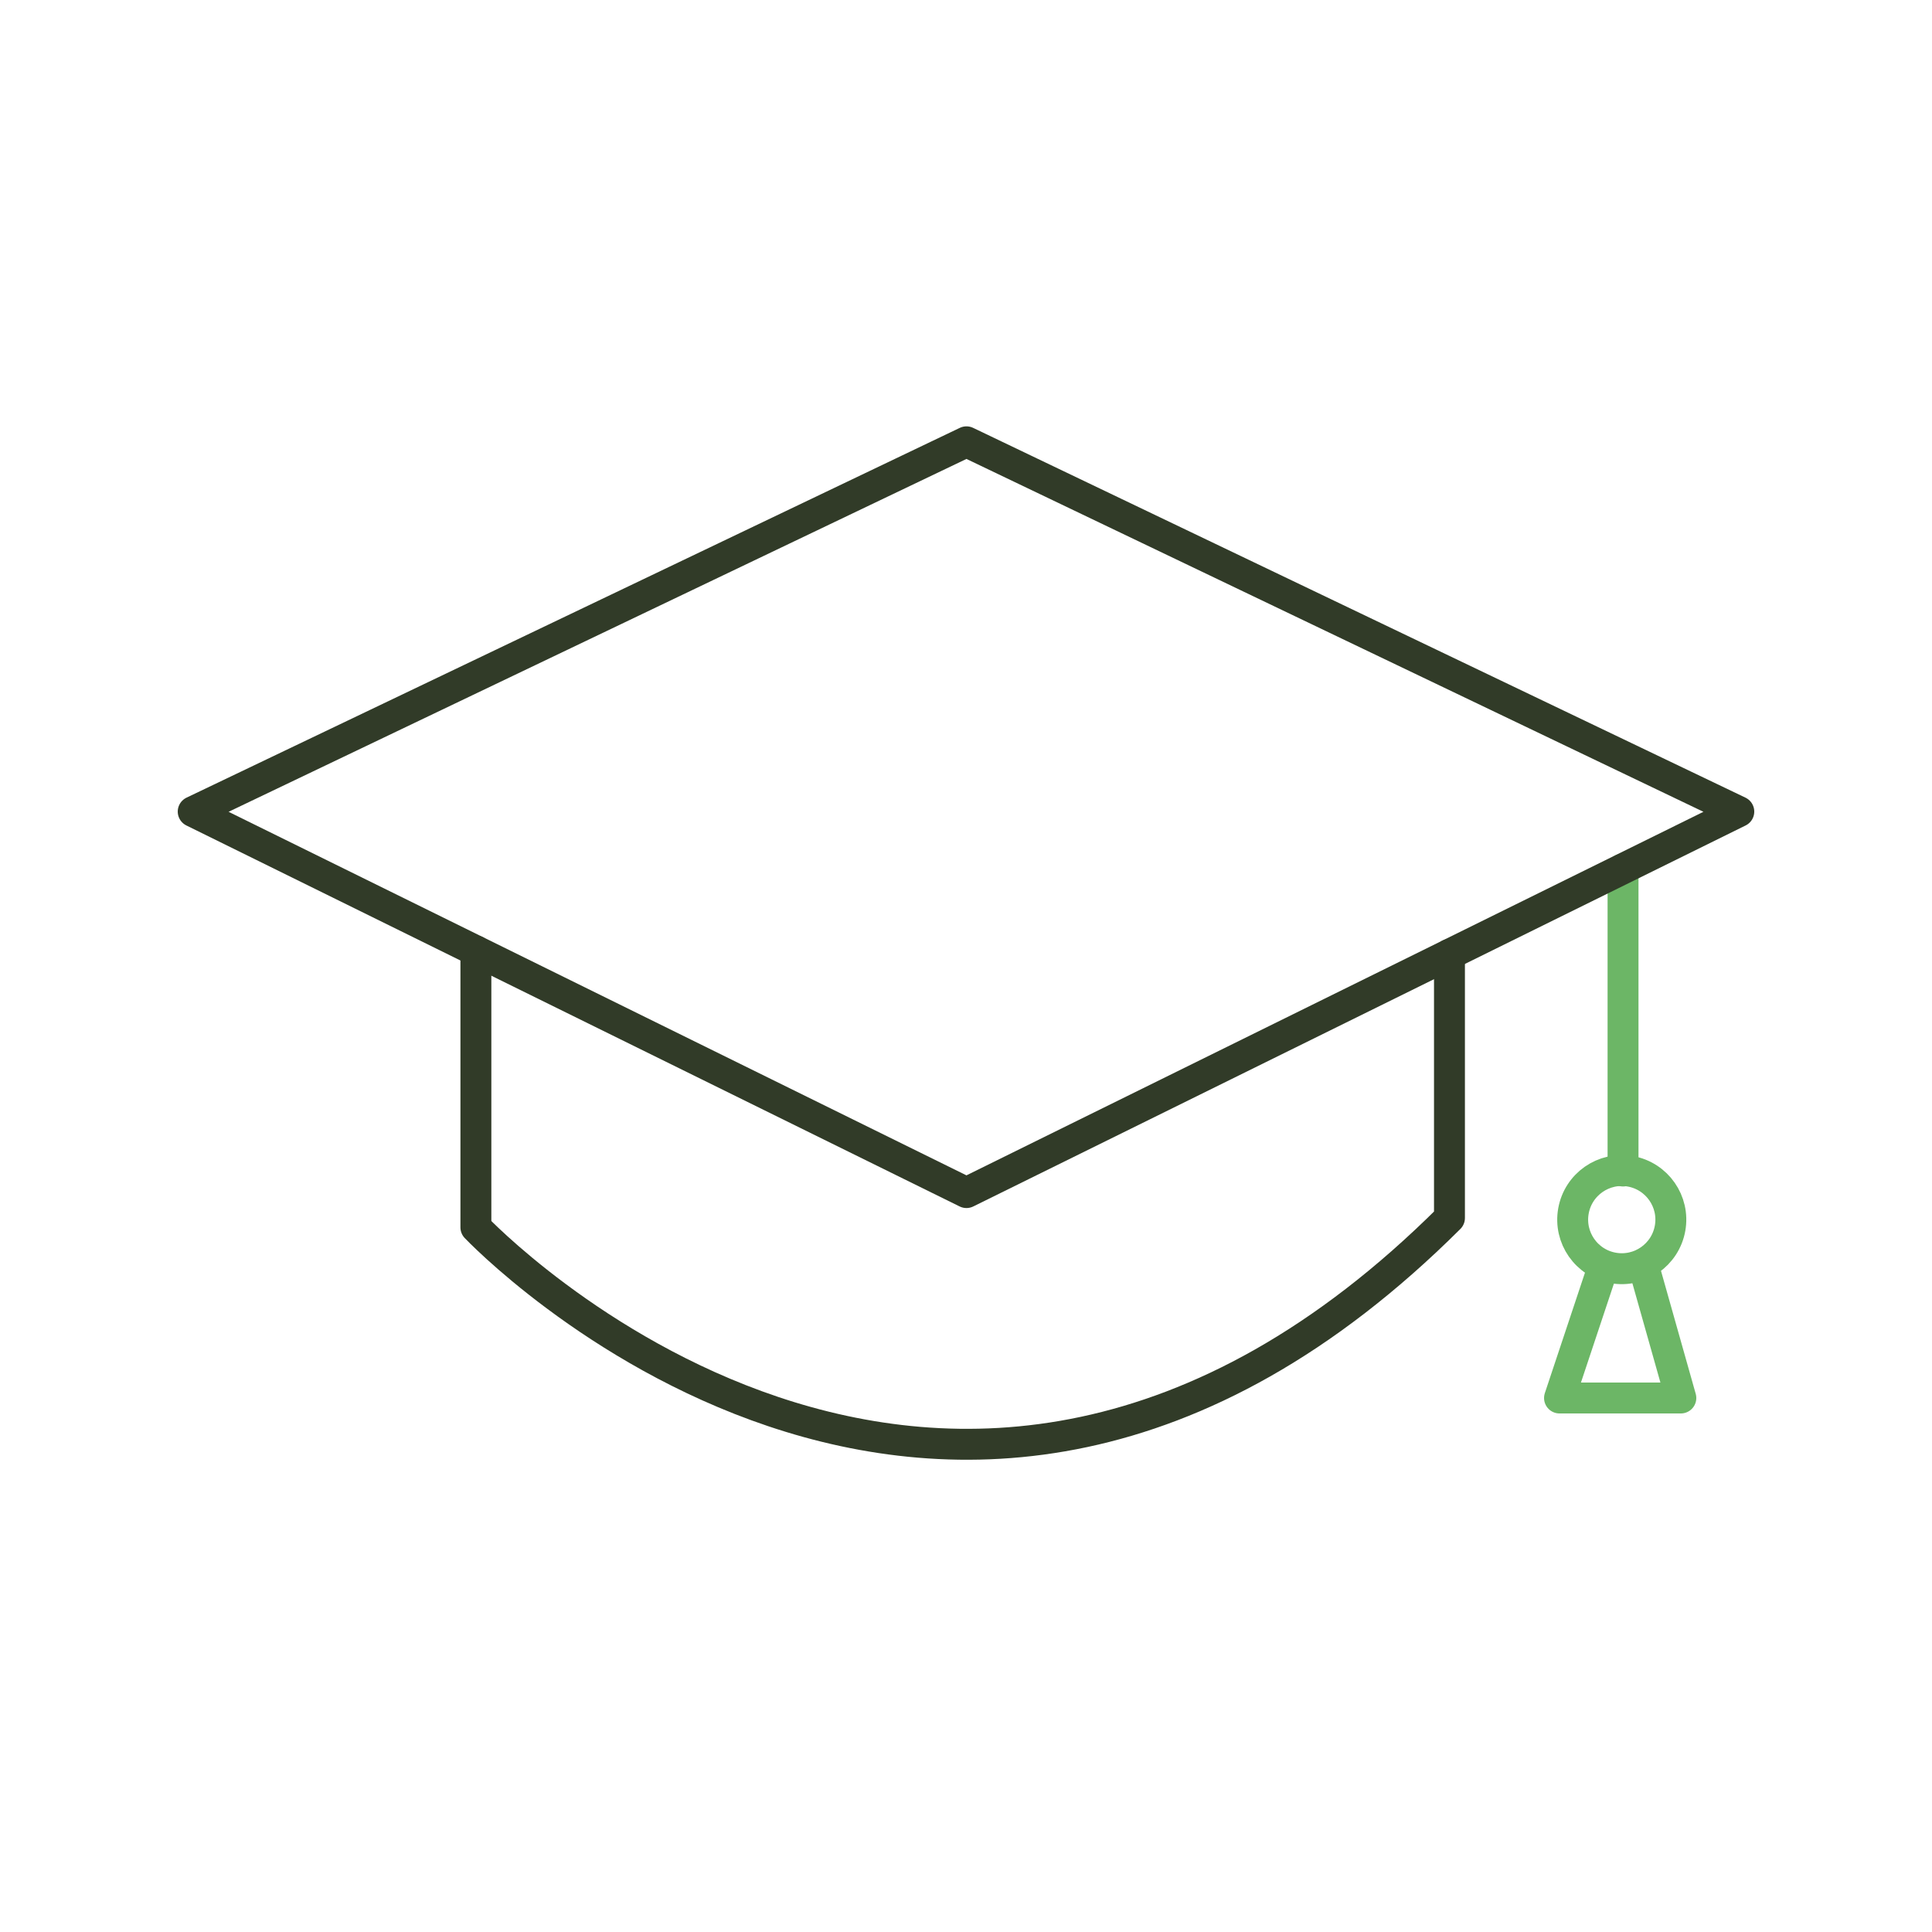 <svg xmlns="http://www.w3.org/2000/svg" id="Ebene_1" data-name="Ebene 1" width="250" height="250" viewBox="0 0 250 250"><defs><style>      .cls-1 {        stroke: #313b28;      }      .cls-1, .cls-2 {        fill: none;        stroke-linecap: round;        stroke-linejoin: round;        stroke-width: 4px;      }      .cls-2 {        stroke: #6cb666;      }    </style></defs><path class="cls-1" d="M187.56,123.49v34.12c-65.41,65.17-125.98,1.21-125.98,1.21v-35.77"></path><polyline class="cls-2" points="209.95 112.45 210.02 112.46 210.02 151.53"></polyline><circle class="cls-2" cx="209.85" cy="157.82" r="6.35" transform="translate(17.68 336.74) rotate(-79.9)"></circle><polyline class="cls-2" points="212.7 163.9 217.5 180.9 201.8 180.9 207.41 164.06"></polyline><polygon class="cls-1" points="125.06 154.32 225 105.02 125.06 57.17 25 105.02 125.06 154.32"></polygon></svg>